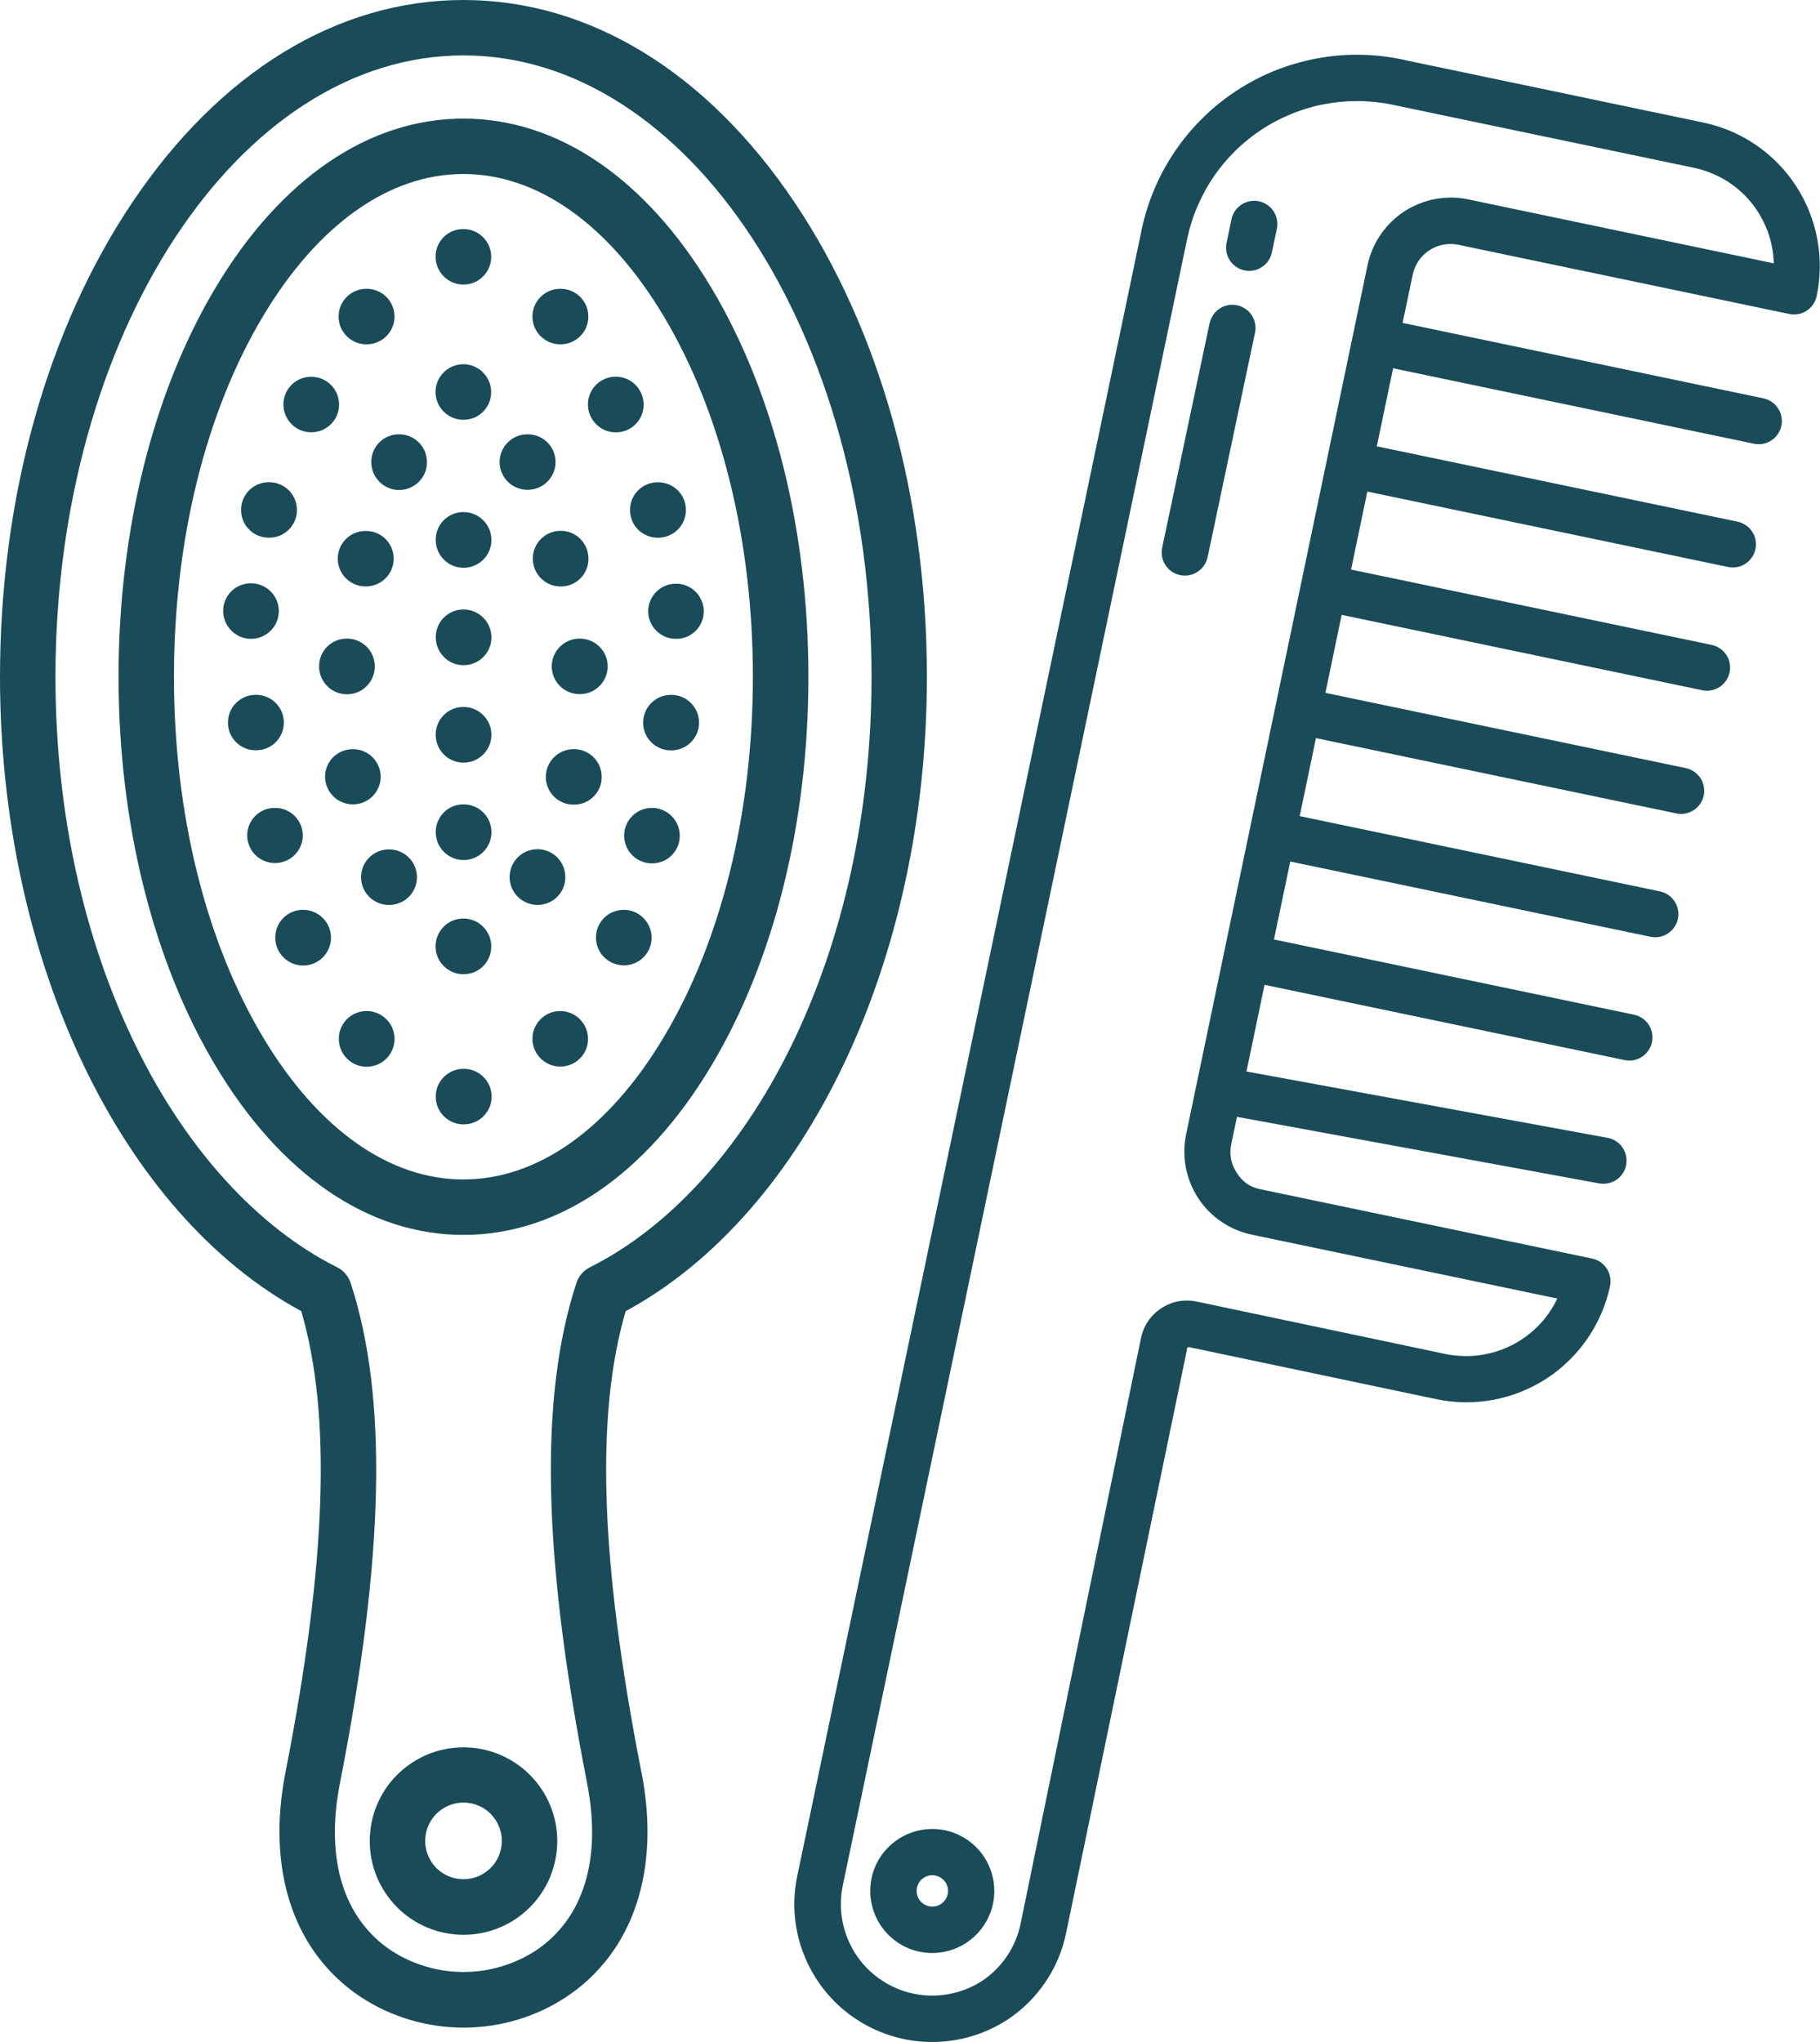 <?xml version="1.0" encoding="UTF-8"?>
<svg id="Layer_2" data-name="Layer 2" xmlns="http://www.w3.org/2000/svg" viewBox="0 0 344.21 386.2">
  <defs>
    <style>
      .cls-1 {
        fill: #194c58;
        stroke-width: 0px;
      }
    </style>
  </defs>
  <g id="Layer_3" data-name="Layer 3">
    <path id="comb" class="cls-1" d="M164.84,355.21c-.16.76-.25,1.52-.25,2.29-.01.77.05,1.53.2,2.29.14.75.35,1.49.64,2.21.28.72.64,1.39,1.06,2.04s.9,1.25,1.44,1.8c.54.55,1.12,1.04,1.76,1.48.63.43,1.3.81,2.01,1.11.71.31,1.44.54,2.19.69.75.16,1.52.25,2.28.25.78.01,1.54-.06,2.3-.2.75-.14,1.49-.35,2.21-.64s1.4-.64,2.04-1.06,1.24-.9,1.79-1.44c.56-.54,1.05-1.12,1.48-1.76.44-.63.81-1.3,1.11-2.01.31-.71.54-1.44.7-2.2s.24-1.52.25-2.28c0-.77-.06-1.53-.2-2.29-.15-.76-.35-1.49-.64-2.21-.29-.72-.64-1.4-1.06-2.04s-.9-1.24-1.44-1.79-1.13-1.04-1.76-1.48c-.64-.44-1.31-.8-2.01-1.11-.71-.3-1.44-.53-2.2-.7-.76-.15-1.52-.24-2.29-.25-.76,0-1.53.06-2.29.2-.76.15-1.49.36-2.21.65-.72.28-1.39.64-2.04,1.06s-1.25.9-1.8,1.44c-.55.54-1.05,1.12-1.48,1.76-.44.63-.81,1.3-1.11,2.02-.3.7-.54,1.44-.69,2.19ZM179.23,358.24c-.08.38-.23.73-.45,1.06-.23.33-.5.59-.83.81s-.69.37-1.08.43c-.38.07-.77.07-1.16-.01s-.73-.23-1.06-.45c-.32-.22-.59-.5-.81-.83s-.36-.68-.43-1.07c-.07-.39-.07-.78.01-1.16.09-.38.24-.74.46-1.07s.5-.6.83-.81.69-.35,1.08-.43c.38-.07.77-.07,1.15.02.39.08.74.23,1.07.46.32.22.59.49.81.82s.36.69.43,1.08.07.77-.01,1.16ZM228.76,61.15l-8.95,42.38c-.13.57-.14,1.14-.04,1.72s.31,1.11.63,1.6c.31.49.71.9,1.19,1.24.49.33,1.01.56,1.59.68s1.15.12,1.73.02c.57-.11,1.11-.33,1.59-.65.49-.32.9-.73,1.23-1.21.33-.49.55-1.02.67-1.6l8.95-42.37c.13-.57.14-1.14.03-1.72-.1-.57-.32-1.11-.63-1.59-.31-.49-.71-.9-1.2-1.23-.48-.33-1-.56-1.58-.68-.57-.11-1.14-.13-1.72-.02s-1.1.32-1.59.65-.9.72-1.22,1.21c-.33.49-.55,1.01-.67,1.58ZM232.92,41.43l-.94,4.48c-.13.57-.13,1.15-.03,1.72.11.58.32,1.11.63,1.6.32.49.72.9,1.2,1.23.49.33,1.01.55,1.58.67.57.13,1.14.13,1.72.02.58-.11,1.11-.32,1.59-.65.49-.32.9-.72,1.22-1.2.33-.49.55-1.01.66-1.59l.95-4.48c.11-.57.11-1.13,0-1.7s-.33-1.09-.64-1.58-.72-.88-1.19-1.21-1-.55-1.57-.67-1.13-.12-1.7-.02-1.09.31-1.58.63-.89.71-1.23,1.18c-.33.48-.55,1-.68,1.56ZM265.11,11.22c-1.33-.27-2.67-.48-4.03-.63-1.35-.14-2.7-.22-4.06-.24s-2.72.05-4.07.16c-1.35.12-2.7.32-4.03.57s-2.66.57-3.96.95c-1.3.38-2.58.82-3.85,1.33-1.26.51-2.49,1.08-3.7,1.71-1.21.63-2.38,1.31-3.52,2.06-1.14.74-2.23,1.54-3.3,2.39-1.06.85-2.07,1.75-3.04,2.71-.98.95-1.89,1.94-2.77,2.99-.88,1.04-1.7,2.12-2.46,3.24-.77,1.12-1.48,2.28-2.14,3.46-.65,1.2-1.25,2.42-1.78,3.66s-1.01,2.52-1.42,3.82c-.41,1.29-.76,2.6-1.04,3.94l-65.17,311.52c-.52,2.52-.67,5.05-.44,7.61.23,2.56.82,5.03,1.79,7.41.96,2.39,2.24,4.57,3.85,6.58,1.6,2,3.47,3.73,5.59,5.18,2.12,1.45,4.4,2.57,6.85,3.34,2.45.78,4.95,1.19,7.53,1.22,2.57.03,5.09-.3,7.56-1.01,2.47-.71,4.78-1.76,6.94-3.15h.02c2.89-1.91,5.3-4.29,7.24-7.14,1.94-2.86,3.25-5.98,3.94-9.36l22.88-110.45s-.33.07.28-.33h0s.07.02.11.03l46.76,9.84c1.78.37,3.57.57,5.4.59,1.82.01,3.62-.15,5.41-.48,1.78-.34,3.52-.84,5.2-1.52,1.69-.68,3.3-1.51,4.82-2.5,1.53-.99,2.93-2.13,4.23-3.4,1.31-1.27,2.47-2.65,3.5-4.15,1.03-1.5,1.9-3.09,2.62-4.75.72-1.67,1.27-3.39,1.65-5.17.11-.57.13-1.14.02-1.72-.11-.57-.32-1.11-.64-1.6s-.72-.9-1.2-1.23c-.49-.33-1.01-.55-1.58-.67l-62.6-13.08c-1.99-.37-3.53-1.41-4.6-3.14-1.1-1.67-1.44-3.49-1.03-5.45v-.04s1.08-5.09,1.08-5.09l68.5,12.59c.57.1,1.14.09,1.71-.03.57-.12,1.09-.34,1.57-.67s.88-.74,1.2-1.23c.31-.48.53-1.02.63-1.59.1-.57.09-1.14-.03-1.71-.12-.57-.35-1.09-.68-1.57s-.74-.88-1.22-1.19c-.49-.32-1.02-.53-1.59-.63l-68.3-12.55,3.42-16.39,68.08,14.23c.57.11,1.14.13,1.72.02.57-.11,1.09-.32,1.58-.64s.9-.72,1.22-1.2c.33-.48.55-1.01.67-1.57s.12-1.14.02-1.71c-.11-.57-.32-1.1-.64-1.59s-.72-.89-1.2-1.22-1.01-.55-1.57-.67l-68.1-14.23,3.08-14.74,68.12,14.23c.57.11,1.14.13,1.72.02.57-.11,1.09-.32,1.58-.64s.9-.72,1.22-1.2c.33-.48.56-1,.67-1.57.13-.57.13-1.14.02-1.71-.11-.57-.32-1.1-.64-1.59s-.71-.89-1.2-1.22c-.48-.33-1.01-.55-1.57-.67l-68.13-14.24,3.07-14.75,68.15,14.24c.57.13,1.14.13,1.71.02.57-.11,1.1-.32,1.59-.64s.89-.71,1.22-1.2c.33-.48.55-1,.67-1.57s.12-1.13.01-1.7c-.1-.57-.31-1.1-.63-1.59-.32-.48-.72-.89-1.2-1.22-.48-.32-1-.55-1.58-.67l-68.15-14.23,3.07-14.75,68.18,14.25c.58.12,1.14.13,1.71.02.58-.11,1.11-.32,1.59-.63s.9-.72,1.22-1.2c.33-.48.55-1.01.67-1.57s.13-1.14.02-1.72c-.1-.57-.31-1.1-.64-1.58-.32-.49-.72-.9-1.2-1.22-.48-.33-1.01-.55-1.58-.67l-68.19-14.25,3.08-14.75,68.21,14.26c.58.12,1.14.13,1.72.02.57-.11,1.09-.32,1.58-.64s.9-.72,1.22-1.2c.33-.48.56-1,.67-1.57.12-.56.12-1.14.02-1.71-.11-.57-.32-1.1-.64-1.58s-.72-.9-1.2-1.22-1-.55-1.57-.67l-68.22-14.25,3.08-14.76,68.24,14.27c.56.12,1.14.12,1.71.02.57-.11,1.1-.32,1.59-.64s.89-.72,1.22-1.2c.33-.48.55-1.01.67-1.57.13-.57.13-1.14.02-1.71s-.31-1.1-.64-1.58c-.32-.49-.71-.89-1.19-1.23-.48-.32-1-.55-1.57-.67l-68.25-14.27,1.91-9.12c.2-.95.57-1.81,1.11-2.62.55-.8,1.22-1.46,2.03-1.99s1.69-.89,2.64-1.07,1.9-.17,2.84.02l62.59,13.09c.57.13,1.14.13,1.71.02.57-.1,1.1-.31,1.59-.63s.9-.72,1.22-1.2.55-1.01.67-1.57c.38-1.78.57-3.59.59-5.4.02-1.82-.14-3.63-.48-5.42-.34-1.8-.84-3.53-1.52-5.22-.68-1.69-1.52-3.29-2.51-4.82s-2.13-2.93-3.4-4.24c-1.28-1.3-2.66-2.46-4.17-3.49s-3.09-1.9-4.77-2.61c-1.68-.71-3.41-1.26-5.19-1.63l-57.07-11.94ZM335.45,49.8l-57.81-12.1c-1.03-.21-2.07-.33-3.12-.33s-2.1.09-3.13.28-2.04.5-3.02.89-1.91.88-2.79,1.45-1.7,1.24-2.45,1.97-1.42,1.54-2.02,2.41c-.6.87-1.1,1.79-1.52,2.76-.41.96-.73,1.97-.95,3l-34.3,164.34v.03c-.22,1.03-.34,2.07-.35,3.13-.01,1.05.08,2.09.27,3.13.2,1.03.49,2.04.88,3.02.39.98.88,1.91,1.45,2.79.57.88,1.23,1.7,1.97,2.46.73.75,1.54,1.42,2.41,2.02.87.6,1.79,1.1,2.76,1.51.97.42,1.97.73,3.01.95l57.78,12.08c-.45.96-.98,1.88-1.59,2.74-.6.87-1.27,1.68-2.02,2.44s-1.55,1.45-2.41,2.07-1.76,1.17-2.71,1.64c-.96.47-1.94.87-2.95,1.17-1.02.31-2.05.53-3.11.67-1.04.14-2.1.18-3.16.14-1.06-.04-2.11-.16-3.15-.37l-46.88-9.88c-2.47-.55-4.76-.15-6.9,1.21h-.01c-2.1,1.42-3.4,3.37-3.88,5.85l-22.7,110.42c-.45,2.25-1.3,4.33-2.58,6.23-1.28,1.91-2.87,3.49-4.78,4.76h-.01c-1.44.93-2.96,1.61-4.61,2.08-1.64.47-3.3.69-5,.67s-3.36-.3-4.98-.81c-1.62-.52-3.13-1.26-4.54-2.22s-2.64-2.1-3.71-3.43c-1.06-1.32-1.91-2.77-2.55-4.36-.63-1.57-1.03-3.21-1.19-4.9-.15-1.69-.05-3.38.28-5.04L224.53,45.15c.23-1.05.5-2.09.82-3.1.32-1.03.69-2.03,1.12-3.02s.89-1.95,1.4-2.89c.51-.94,1.08-1.86,1.68-2.74s1.26-1.74,1.94-2.56c.69-.82,1.42-1.61,2.18-2.36s1.57-1.46,2.41-2.13c.83-.68,1.7-1.3,2.6-1.89s1.82-1.13,2.78-1.62c.95-.5,1.92-.94,2.92-1.35s2-.75,3.04-1.05c1.03-.31,2.07-.56,3.13-.75s2.12-.35,3.18-.44c1.07-.1,2.14-.14,3.22-.13,1.07,0,2.14.07,3.2.18,1.07.12,2.12.28,3.17.5l57.07,11.94c1.03.22,2.05.52,3.03.91.99.38,1.94.85,2.85,1.39.91.54,1.76,1.17,2.57,1.85.81.69,1.55,1.44,2.23,2.26.68.81,1.28,1.68,1.81,2.59.54.91.99,1.87,1.37,2.86s.67,2.01.87,3.05c.21,1.04.32,2.09.35,3.15Z"/>
    <path id="brush" class="cls-1" d="M120.68,92.75c.49-.49,1.06-.88,1.71-1.14.64-.27,1.31-.4,2.01-.4h.08c.69,0,1.36.13,2,.4.64.26,1.21.64,1.71,1.13.49.49.87,1.06,1.14,1.71.26.64.39,1.31.39,2.01s-.13,1.36-.39,2c-.27.64-.64,1.21-1.14,1.71-.49.49-1.06.87-1.71,1.13-.64.27-1.31.4-2,.4h-.08c-.7,0-1.36-.13-2.01-.4-.64-.26-1.21-.64-1.71-1.13-.49-.49-.87-1.06-1.13-1.71-.27-.64-.4-1.31-.4-2s.13-1.36.39-2.01c.27-.64.65-1.21,1.14-1.7ZM102.24,63.58c.49.49,1.05.87,1.7,1.14.64.27,1.31.4,2.01.4h.08c.69,0,1.36-.13,2.01-.4.64-.27,1.2-.64,1.7-1.14s.87-1.05,1.14-1.7c.26-.64.39-1.31.39-2.01s-.13-1.36-.39-2.01c-.27-.64-.64-1.2-1.14-1.7s-1.06-.87-1.7-1.14c-.64-.27-1.31-.4-2.01-.4h-.08c-.69,0-1.36.13-2.01.4-.64.27-1.21.64-1.7,1.14-.49.49-.88,1.05-1.14,1.7-.27.64-.4,1.31-.4,2.01s.13,1.36.4,2.01c.26.64.64,1.2,1.14,1.7ZM111.59,78.51c.27.64.64,1.21,1.14,1.71.49.49,1.05.88,1.7,1.15s1.31.4,2.02.4h.06c.69,0,1.36-.13,2-.4.64-.26,1.2-.64,1.7-1.14.49-.49.86-1.05,1.13-1.7.26-.64.39-1.31.38-2,0-.7-.13-1.37-.39-2.02-.27-.64-.64-1.21-1.14-1.71-.49-.5-1.05-.88-1.7-1.15-.64-.28-1.31-.41-2.02-.41s-1.36.13-2.01.39c-.64.27-1.22.64-1.72,1.14s-.88,1.05-1.15,1.7c-.27.64-.4,1.31-.4,2.02,0,.69.13,1.36.39,2.02ZM96.03,91.1c.49.49,1.05.87,1.7,1.13.64.27,1.31.4,2,.4h.08c.7,0,1.37-.13,2.01-.39.64-.27,1.21-.64,1.71-1.14.49-.49.87-1.06,1.14-1.7.27-.64.4-1.31.4-2.01s-.13-1.36-.4-2.01c-.27-.64-.64-1.21-1.14-1.71-.49-.49-1.06-.87-1.71-1.13-.64-.27-1.31-.4-2.01-.4h-.08c-.69,0-1.36.13-2,.4-.64.27-1.21.64-1.7,1.14-.49.49-.87,1.05-1.14,1.7-.27.64-.4,1.31-.4,2.01s.13,1.36.4,2c.27.64.64,1.21,1.14,1.71ZM125.85,110.78c-.64.26-1.2.64-1.7,1.12-.49.49-.88,1.05-1.15,1.69-.27.64-.41,1.3-.42,1.99,0,.69.13,1.36.4,2.01.27.64.64,1.2,1.14,1.7.49.49,1.05.87,1.7,1.14.64.27,1.31.39,2.01.39h.06c.69,0,1.36-.13,2.01-.39.64-.27,1.2-.65,1.69-1.14.49-.49.86-1.06,1.13-1.71.26-.64.39-1.31.38-2,0-.69-.14-1.36-.42-1.99-.27-.64-.65-1.2-1.14-1.69-.49-.49-1.06-.86-1.7-1.12-.64-.27-1.31-.39-2-.39s-1.36.13-2,.39ZM91.4,98.41c-.49-.5-1.05-.88-1.7-1.15-.64-.27-1.31-.41-2.02-.41h-.06c-.69,0-1.36.13-2,.4-.64.27-1.2.64-1.7,1.14-.49.49-.86,1.06-1.13,1.7-.26.64-.39,1.31-.38,2.01,0,.69.13,1.36.39,2.02.27.64.64,1.21,1.14,1.71.49.49,1.05.88,1.7,1.15.64.27,1.31.4,2.02.41.69,0,1.36-.13,2.01-.4.64-.26,1.22-.64,1.72-1.13.49-.49.88-1.06,1.15-1.71.27-.64.4-1.31.4-2.01,0-.7-.13-1.37-.39-2.02-.27-.64-.64-1.21-1.14-1.71ZM83.94,124.25c.49.49,1.05.88,1.7,1.15.64.27,1.31.41,2.02.41s1.36-.13,2.01-.39c.64-.27,1.22-.64,1.72-1.14.49-.49.88-1.06,1.15-1.71.27-.64.4-1.31.4-2.01,0-.69-.13-1.37-.39-2.02-.27-.64-.64-1.21-1.14-1.71-.49-.49-1.05-.88-1.7-1.15-.64-.27-1.31-.4-2.02-.41h-.06c-.69,0-1.36.13-2,.4-.64.27-1.2.65-1.7,1.14-.49.49-.86,1.06-1.13,1.71-.26.64-.39,1.31-.38,2,0,.69.13,1.37.39,2.02.27.64.64,1.21,1.14,1.71ZM89.7,152.53c-.64-.27-1.31-.4-2.01-.4h-.07c-.69,0-1.36.13-2,.4-.64.26-1.2.64-1.69,1.14-.49.49-.87,1.05-1.13,1.7-.27.64-.39,1.31-.39,2s.13,1.37.39,2.02c.27.64.64,1.21,1.14,1.71.49.5,1.06.88,1.71,1.15.64.28,1.31.41,2.01.41s1.37-.13,2.02-.39c.64-.27,1.21-.64,1.71-1.14.49-.49.88-1.05,1.15-1.7.27-.64.4-1.31.41-2.02,0-.69-.13-1.36-.39-2.02-.27-.64-.64-1.21-1.14-1.71s-1.06-.88-1.71-1.15ZM92.54,136.97c-.27-.64-.64-1.21-1.14-1.71-.49-.49-1.06-.88-1.71-1.15s-1.31-.4-2.01-.4h-.07c-.69,0-1.36.13-2,.4-.64.26-1.2.64-1.69,1.14-.49.49-.87,1.05-1.13,1.7-.27.64-.39,1.31-.39,2s.13,1.37.39,2.02c.27.64.64,1.21,1.14,1.71.49.5,1.06.88,1.71,1.15.64.28,1.31.41,2.01.41s1.37-.13,2.02-.39c.64-.27,1.21-.64,1.71-1.14s.88-1.05,1.15-1.7c.27-.64.4-1.31.41-2.02,0-.69-.13-1.36-.39-2.02ZM109.6,120.78c-.69,0-1.36.13-2.01.4-.64.27-1.2.64-1.7,1.14s-.87,1.05-1.14,1.7c-.27.64-.4,1.31-.4,2.01s.13,1.36.4,2.01c.27.64.64,1.2,1.14,1.7.49.49,1.06.87,1.7,1.14.64.27,1.31.4,2.01.4h.08c.69,0,1.36-.13,2.01-.4.64-.27,1.21-.64,1.7-1.14.49-.49.87-1.05,1.14-1.7.27-.64.4-1.31.4-2.01s-.13-1.36-.4-2.01c-.27-.64-.64-1.2-1.14-1.7-.49-.49-1.05-.87-1.7-1.14-.64-.27-1.31-.4-2.01-.4h-.08ZM91.34,70.42c-.49-.49-1.06-.86-1.71-1.13-.64-.27-1.31-.4-2.01-.4s-1.36.13-2.01.4c-.64.27-1.21.64-1.7,1.14-.49.49-.87,1.05-1.14,1.7-.27.64-.4,1.31-.4,2.01s.13,1.36.4,2.01c.27.64.64,1.2,1.14,1.7.49.49,1.05.87,1.7,1.14.64.27,1.31.4,2.01.4h.06c.69,0,1.36-.13,2.01-.4.64-.27,1.2-.65,1.69-1.14.49-.49.86-1.06,1.13-1.71.26-.64.39-1.31.38-2,0-.69-.13-1.36-.41-2.01-.27-.64-.64-1.21-1.15-1.71ZM109.78,101.94c-.49-.49-1.06-.88-1.71-1.15-.64-.27-1.31-.4-2.01-.4-.7,0-1.37.13-2.02.39-.64.26-1.21.64-1.72,1.13-.49.49-.87,1.06-1.14,1.71-.28.64-.41,1.31-.41,2.01s.13,1.37.39,2.02c.27.64.64,1.21,1.14,1.72.49.49,1.05.87,1.7,1.15.64.27,1.31.4,2.02.4h.06c.69,0,1.36-.13,2.01-.4.64-.27,1.2-.64,1.69-1.14.49-.49.86-1.05,1.13-1.7.26-.64.39-1.31.38-2.01,0-.69-.13-1.36-.39-2.01-.26-.64-.64-1.22-1.13-1.72ZM101.71,171.14c.69,0,1.36-.13,2-.4.64-.27,1.2-.64,1.69-1.14.49-.49.87-1.05,1.13-1.7.26-.64.39-1.31.39-2.01s-.13-1.36-.4-2.01c-.26-.65-.64-1.22-1.13-1.72-.49-.49-1.06-.88-1.71-1.15s-1.31-.4-2.01-.4c-.7,0-1.37.13-2.02.39-.64.26-1.21.64-1.71,1.13-.49.49-.88,1.06-1.15,1.71-.27.64-.41,1.31-.41,2.01s.13,1.37.39,2.02c.27.64.64,1.21,1.14,1.72.49.49,1.06.87,1.71,1.14.64.28,1.31.41,2.01.41h.07ZM109.66,192.75c-.49-.49-1.06-.87-1.71-1.13-.64-.27-1.31-.4-2.01-.4s-1.36.13-2.01.4c-.64.27-1.2.64-1.7,1.14-.49.49-.86,1.05-1.13,1.7-.27.64-.4,1.31-.4,2.01s.13,1.36.4,2c.27.64.64,1.21,1.13,1.7.49.49,1.06.87,1.7,1.14.64.27,1.31.4,2.01.4h.06c.69,0,1.36-.13,2-.4.64-.26,1.2-.64,1.7-1.14s.86-1.05,1.13-1.7c.26-.64.39-1.31.38-2,0-.7-.14-1.37-.41-2.02-.27-.64-.65-1.2-1.15-1.7ZM113.8,146.94c0-.69-.13-1.36-.39-2.01-.27-.64-.64-1.21-1.14-1.7-.49-.49-1.06-.87-1.7-1.14-.64-.27-1.31-.4-2.01-.4h-.08c-.7,0-1.36.13-2.01.4-.64.27-1.21.64-1.71,1.14s-.87,1.05-1.13,1.7c-.27.64-.4,1.31-.4,2.01s.13,1.36.4,2.01c.26.64.64,1.2,1.13,1.7.49.49,1.06.87,1.71,1.14.64.27,1.31.39,2.01.39h.08c.69,0,1.36-.13,2.01-.39.64-.27,1.2-.64,1.7-1.14.49-.49.87-1.06,1.14-1.7.27-.64.39-1.31.39-2.01ZM130.67,132.96c-.49-.49-1.05-.87-1.7-1.14-.64-.27-1.31-.4-2.01-.4h-.08c-.69,0-1.36.13-2.01.4-.64.27-1.2.64-1.7,1.14-.49.49-.87,1.05-1.14,1.7-.27.64-.4,1.31-.4,2.01s.13,1.36.4,2.01c.27.64.64,1.2,1.14,1.7.49.49,1.05.87,1.7,1.14.64.27,1.31.4,2.01.4h.08c.69,0,1.36-.13,2.01-.4.64-.27,1.21-.64,1.7-1.14.49-.49.87-1.05,1.14-1.7.27-.64.4-1.31.4-2.01s-.13-1.36-.4-2.01c-.27-.64-.64-1.2-1.14-1.7ZM127.01,154.33c-.49-.49-1.06-.87-1.71-1.14-.64-.27-1.31-.4-2.01-.39-.69,0-1.36.13-2.01.39-.64.27-1.21.64-1.7,1.14-.49.49-.87,1.06-1.14,1.7-.27.64-.4,1.31-.4,2.01s.13,1.36.4,2.01c.27.64.64,1.21,1.14,1.7.49.49,1.05.87,1.7,1.14.64.27,1.31.4,2.01.4h.06c.69,0,1.36-.13,2.01-.4.64-.27,1.2-.64,1.69-1.14.49-.49.86-1.06,1.13-1.7.26-.64.39-1.31.38-2.01,0-.69-.13-1.36-.41-2.01-.27-.64-.64-1.21-1.15-1.7ZM121.68,173.61c-.49-.49-1.06-.87-1.71-1.14s-1.31-.39-2.01-.39-1.36.13-2.01.39-1.21.64-1.7,1.14c-.49.49-.87,1.06-1.14,1.7-.27.64-.4,1.31-.4,2.01s.13,1.36.4,2.01.64,1.21,1.14,1.7c.49.49,1.05.87,1.7,1.14s1.31.4,2.01.4h.06c.69,0,1.36-.13,2.01-.4.64-.27,1.2-.64,1.69-1.14.49-.49.86-1.06,1.13-1.7.26-.64.39-1.31.38-2.01,0-.69-.13-1.36-.41-2.01-.27-.64-.64-1.21-1.15-1.7ZM87.73,212.65c.69,0,1.36-.13,2.01-.4.64-.27,1.21-.64,1.7-1.14.49-.49.88-1.06,1.14-1.7.27-.64.4-1.31.4-2.01s-.13-1.36-.4-2.01c-.26-.64-.64-1.2-1.14-1.7-.49-.49-1.05-.87-1.7-1.14-.64-.27-1.31-.4-2.01-.4h-.08c-.69,0-1.36.13-2.01.4-.64.27-1.2.64-1.7,1.14-.49.49-.87,1.05-1.14,1.7-.27.64-.39,1.31-.39,2.01s.13,1.36.39,2.01c.27.64.64,1.2,1.14,1.7s1.06.87,1.7,1.14c.64.27,1.31.4,2.01.4h.08ZM77.32,162.19c-.49-.49-1.05-.87-1.7-1.14s-1.31-.4-2.01-.4h-.09c-.69,0-1.36.14-2,.4-.64.27-1.2.65-1.7,1.14-.49.49-.87,1.06-1.14,1.7-.26.64-.39,1.31-.39,2.01s.13,1.36.39,2.01c.27.64.64,1.2,1.14,1.7.49.49,1.05.87,1.7,1.14.64.27,1.31.4,2,.4h.09c.69,0,1.36-.13,2.01-.4.64-.26,1.2-.64,1.7-1.13.49-.49.87-1.06,1.14-1.71s.4-1.31.4-2.01-.13-1.36-.4-2.01-.64-1.21-1.14-1.7ZM79.22,83.69c-.49-.49-1.06-.88-1.71-1.15-.64-.27-1.31-.4-2.01-.4h-.07c-.69,0-1.36.13-2,.4-.64.26-1.2.64-1.7,1.14s-.86,1.05-1.12,1.7c-.27.64-.39,1.31-.39,2s.13,1.37.39,2.02c.27.64.64,1.21,1.14,1.71.49.5,1.05.88,1.7,1.15.64.28,1.31.41,2.02.41s1.36-.13,2.01-.39c.65-.27,1.22-.64,1.72-1.14.49-.49.88-1.05,1.15-1.7.27-.64.4-1.31.4-2.02,0-.69-.13-1.36-.39-2.01-.26-.65-.64-1.22-1.13-1.72ZM83.93,52.29c.49.49,1.06.87,1.71,1.13.64.27,1.31.4,2.01.4s1.36-.13,2.01-.4,1.21-.64,1.7-1.14c.49-.49.87-1.05,1.14-1.7s.4-1.31.4-2.01-.13-1.36-.4-2.01c-.27-.64-.64-1.2-1.14-1.7-.49-.49-1.05-.87-1.7-1.14s-1.31-.4-2.01-.4h-.06c-.69,0-1.36.13-2.01.4-.64.27-1.2.65-1.69,1.14-.49.49-.86,1.06-1.13,1.71-.26.64-.39,1.31-.38,2,0,.69.13,1.36.41,2.01.27.64.64,1.21,1.15,1.71ZM73.08,192.78c-.49-.5-1.06-.88-1.71-1.15-.64-.28-1.31-.41-2.01-.41h-.07c-.69,0-1.36.13-2,.4-.64.27-1.2.64-1.69,1.14-.49.49-.87,1.06-1.13,1.7-.27.64-.39,1.31-.39,2.01s.13,1.36.39,2.01c.27.65.64,1.22,1.14,1.72.49.49,1.06.88,1.71,1.15.64.27,1.31.4,2.01.4.69,0,1.37-.13,2.02-.39.64-.26,1.21-.64,1.71-1.13.49-.49.88-1.06,1.15-1.71.27-.64.4-1.31.41-2.01,0-.7-.13-1.37-.39-2.02-.27-.64-.64-1.21-1.14-1.71ZM66.74,152.13c.69,0,1.36-.13,2-.39.64-.26,1.2-.64,1.7-1.12.49-.49.87-1.05,1.14-1.69.28-.64.41-1.3.42-1.99,0-.69-.13-1.36-.4-2.01-.26-.64-.64-1.2-1.13-1.7-.49-.49-1.06-.87-1.71-1.14-.64-.27-1.31-.39-2.01-.39h-.06c-.69,0-1.36.13-2,.39-.64.27-1.2.65-1.7,1.14-.49.49-.86,1.06-1.13,1.71-.26.64-.38,1.31-.38,2,0,.69.15,1.36.42,1.99.27.64.65,1.2,1.15,1.69.49.49,1.05.86,1.7,1.12.64.27,1.31.39,2,.39ZM83.91,182.7c.49.49,1.06.88,1.71,1.15.64.27,1.31.4,2.01.4h.07c.69,0,1.36-.13,2-.39.64-.27,1.2-.65,1.69-1.14.49-.49.87-1.06,1.13-1.71.27-.64.39-1.31.39-2s-.13-1.37-.39-2.02c-.27-.64-.64-1.21-1.14-1.71-.49-.5-1.06-.88-1.71-1.15-.64-.27-1.31-.41-2.01-.41s-1.37.13-2.02.39c-.64.27-1.21.64-1.71,1.14-.49.49-.88,1.05-1.15,1.7-.27.64-.4,1.32-.41,2.02,0,.69.13,1.37.39,2.02.27.64.64,1.21,1.14,1.71ZM121.33,335.24c3.62,18.53-1.56,33.99-14.21,42.43-1.44.95-2.94,1.78-4.49,2.51-1.56.73-3.16,1.33-4.81,1.82-1.65.49-3.32.87-5.03,1.11-1.7.25-3.41.38-5.13.38s-3.44-.13-5.14-.38c-1.7-.24-3.38-.62-5.03-1.11-1.65-.49-3.25-1.1-4.81-1.82-1.56-.73-3.05-1.56-4.49-2.51-12.65-8.43-17.83-23.9-14.21-42.43,7.79-39.71,8.75-67.54,3-87.26C22.81,229.48,0,181.66,0,128,0,94.18,8.89,62.32,25.03,38.27,41.6,13.6,63.84,0,87.64,0s46.07,13.6,62.63,38.27c16.14,24.04,25.03,55.91,25.03,89.73,0,53.66-22.81,101.48-56.97,119.98-5.76,19.71-4.8,47.55,2.99,87.26ZM111.04,337.26c-8.42-42.91-9.07-72.95-2.05-94.54.45-1.39,1.33-2.42,2.64-3.07,14.96-7.5,28.42-22.29,37.92-41.65,10-20.38,15.28-44.59,15.28-70,0-64.8-34.62-117.52-77.17-117.52S10.49,63.2,10.49,128c0,25.41,5.29,49.62,15.29,70,9.49,19.36,22.96,34.15,37.92,41.65,1.31.65,2.18,1.67,2.64,3.06,7.02,21.59,6.37,51.63-2.05,94.54-2.81,14.37.64,25.62,9.73,31.68,2.03,1.31,4.21,2.31,6.53,3,2.32.69,4.69,1.03,7.11,1.03s4.79-.34,7.11-1.03c2.33-.69,4.5-1.68,6.53-3,9.09-6.06,12.54-17.31,9.73-31.68ZM105.05,344.73c.23,1.14.34,2.29.34,3.46s-.11,2.32-.34,3.46c-.23,1.15-.56,2.25-1,3.33-.44,1.07-.99,2.1-1.64,3.06-.64.97-1.38,1.87-2.2,2.69-.83.82-1.72,1.56-2.69,2.21-.97.64-1.99,1.2-3.07,1.64-1.07.44-2.18.79-3.32,1.01-1.15.23-2.3.34-3.46.34s-2.32-.12-3.46-.34c-1.14-.23-2.25-.56-3.32-1-1.08-.44-2.1-1-3.07-1.64-.97-.64-1.87-1.38-2.69-2.2s-1.56-1.72-2.21-2.69c-.65-.97-1.2-1.99-1.64-3.07-.45-1.07-.79-2.18-1.01-3.32-.23-1.15-.34-2.3-.34-3.46s.11-2.32.33-3.46c.23-1.14.56-2.25,1-3.32.45-1.08,1-2.1,1.64-3.07.64-.97,1.38-1.87,2.21-2.69s1.72-1.56,2.69-2.2c.96-.65,1.98-1.2,3.06-1.65,1.08-.44,2.18-.78,3.33-1.01,1.14-.23,2.29-.33,3.46-.34,1.16,0,2.32.12,3.46.34,1.14.23,2.25.57,3.32,1.01,1.08.44,2.1.99,3.07,1.64.97.64,1.87,1.38,2.69,2.2.83.82,1.56,1.72,2.21,2.69.65.97,1.2,1.99,1.64,3.06.45,1.08.79,2.18,1.02,3.33ZM94.91,348.18c0-.96-.18-1.88-.55-2.77-.37-.9-.89-1.67-1.56-2.36-.68-.68-1.46-1.2-2.35-1.57-.89-.37-1.82-.55-2.78-.56-.96,0-1.88.18-2.77.55-.9.37-1.67.89-2.36,1.56-.68.68-1.2,1.46-1.57,2.35s-.55,1.82-.56,2.78c0,.96.18,1.88.55,2.77.37.9.89,1.67,1.56,2.36.69.68,1.46,1.2,2.35,1.57.89.37,1.82.55,2.78.55.96,0,1.88-.18,2.77-.54.89-.37,1.67-.9,2.36-1.57.68-.68,1.2-1.46,1.57-2.34.37-.89.55-1.82.56-2.78ZM87.64,233.56c-17.9,0-34.54-11.36-46.88-31.99-11.82-19.79-18.34-45.91-18.34-73.56s6.52-53.8,18.34-73.59c12.34-20.63,28.98-31.99,46.88-31.99s34.55,11.35,46.89,31.99c11.84,19.79,18.36,45.93,18.36,73.59s-6.52,53.77-18.36,73.56c-12.33,20.63-28.99,31.99-46.89,31.99ZM87.64,223.07c14.06,0,27.52-9.55,37.88-26.89h0c10.88-18.19,16.87-42.4,16.87-68.18s-6-50.02-16.87-68.21c-10.37-17.34-23.83-26.88-37.89-26.88s-27.51,9.55-37.88,26.88c-10.87,18.19-16.85,42.41-16.85,68.21s5.98,50,16.85,68.18c10.37,17.34,23.82,26.89,37.88,26.89ZM72.92,109.37c.49-.49.87-1.05,1.14-1.7.27-.64.4-1.31.4-2.01s-.13-1.36-.4-2.01c-.27-.64-.64-1.2-1.14-1.7s-1.06-.87-1.7-1.14c-.64-.26-1.31-.39-2.01-.39h-.08c-.69,0-1.36.13-2.01.39-.64.27-1.21.64-1.7,1.14-.49.49-.88,1.06-1.14,1.7-.27.64-.4,1.31-.4,2.01s.13,1.36.4,2.01c.26.64.64,1.21,1.14,1.7.49.49,1.05.87,1.7,1.14.64.27,1.31.4,2.01.4h.08c.69,0,1.36-.13,2.01-.4.64-.27,1.2-.64,1.7-1.14ZM55.15,80.23c.49.49,1.06.87,1.71,1.14.64.26,1.32.39,2.02.39s1.36-.13,2.01-.4,1.2-.64,1.7-1.14c.49-.49.87-1.05,1.14-1.7s.4-1.31.4-2.01-.13-1.36-.4-2.01-.64-1.2-1.14-1.7c-.49-.49-1.05-.87-1.7-1.14s-1.31-.4-2.01-.4h-.07c-.69,0-1.36.13-2,.4-.64.27-1.2.64-1.69,1.14-.49.49-.87,1.06-1.13,1.71-.27.64-.39,1.31-.39,2,0,.69.14,1.36.41,2.01s.65,1.21,1.15,1.71ZM47.12,100.16c.49.49,1.06.87,1.7,1.14.64.26,1.31.39,2.01.39h.08c.7,0,1.36-.13,2.01-.39.64-.27,1.21-.64,1.71-1.14.49-.49.87-1.06,1.13-1.7.27-.64.4-1.31.4-2.01s-.13-1.36-.4-2.01c-.26-.64-.64-1.21-1.13-1.7s-1.06-.87-1.71-1.14c-.64-.27-1.31-.4-2.01-.4h-.08c-.69,0-1.36.13-2.01.4-.64.27-1.2.64-1.7,1.14-.49.49-.87,1.05-1.14,1.7-.27.64-.39,1.31-.39,2.01s.13,1.36.39,2.01c.27.64.64,1.2,1.14,1.7ZM61.06,173.63c-.49-.49-1.06-.88-1.71-1.15-.64-.27-1.31-.4-2.01-.4h-.07c-.69,0-1.36.13-2,.4-.64.26-1.2.64-1.69,1.14-.49.49-.87,1.05-1.13,1.7-.26.64-.39,1.31-.39,2s.13,1.37.39,2.02c.27.64.64,1.21,1.14,1.71.49.5,1.06.88,1.71,1.15.64.28,1.31.41,2.01.41s1.37-.13,2.02-.39c.64-.27,1.21-.64,1.71-1.14.49-.49.88-1.05,1.15-1.7.27-.64.41-1.31.41-2.02s-.13-1.36-.39-2.02c-.27-.64-.64-1.21-1.14-1.71ZM65.57,63.58c.49.49,1.06.87,1.7,1.14.64.27,1.31.4,2.01.4h.08c.69,0,1.36-.13,2.01-.4.64-.27,1.21-.64,1.7-1.14.49-.49.88-1.06,1.14-1.7.27-.64.4-1.31.4-2.01s-.13-1.36-.4-2.01c-.26-.64-.64-1.2-1.14-1.7-.49-.49-1.05-.87-1.7-1.14-.64-.27-1.31-.4-2.01-.4h-.08c-.69,0-1.36.13-2.01.4-.64.27-1.2.64-1.7,1.14s-.87,1.05-1.14,1.7c-.26.64-.39,1.31-.39,2.01s.13,1.36.39,2.01c.27.64.64,1.2,1.14,1.7ZM67.64,121.18c-.64-.27-1.31-.4-2.01-.4h-.07c-.69,0-1.36.13-2,.4-.64.26-1.2.64-1.69,1.14-.49.49-.87,1.05-1.13,1.7-.27.64-.39,1.31-.39,2s.13,1.37.39,2.02c.27.64.64,1.21,1.14,1.71.49.5,1.06.88,1.71,1.15.64.28,1.31.41,2.01.41s1.37-.13,2.02-.39,1.21-.64,1.71-1.14c.49-.49.88-1.05,1.15-1.7.27-.64.4-1.31.41-2.02,0-.69-.13-1.36-.39-2.02-.27-.64-.64-1.21-1.14-1.71-.49-.49-1.06-.88-1.71-1.15ZM55.7,161.72c.49-.49.88-1.05,1.15-1.69.28-.64.41-1.3.42-1.99,0-.69-.13-1.36-.4-2.01-.26-.64-.64-1.2-1.13-1.7-.49-.49-1.06-.87-1.71-1.14-.64-.27-1.31-.39-2.01-.39h-.06c-.69,0-1.36.13-2,.39-.64.27-1.2.65-1.7,1.14-.49.49-.86,1.06-1.13,1.71-.26.64-.39,1.31-.38,2,0,.69.15,1.36.42,1.99.27.64.65,1.2,1.15,1.69.49.49,1.05.86,1.7,1.12.64.27,1.31.39,2,.39s1.36-.13,1.99-.39c.64-.26,1.21-.64,1.7-1.12ZM45.47,120.43c.64.26,1.31.39,2.01.39s1.36-.13,2.01-.4c.64-.27,1.21-.64,1.7-1.14.49-.49.88-1.05,1.14-1.7.27-.64.4-1.31.4-2.01s-.13-1.36-.4-2.01c-.26-.64-.64-1.2-1.14-1.7-.49-.49-1.05-.87-1.7-1.14-.64-.27-1.31-.4-2.01-.4h-.06c-.69,0-1.36.13-2,.4-.64.27-1.2.64-1.7,1.14-.49.49-.86,1.06-1.13,1.7-.26.64-.39,1.31-.38,2.01,0,.69.13,1.36.41,2.01.27.64.64,1.21,1.15,1.71.49.49,1.06.87,1.71,1.14ZM48.44,141.9c.69,0,1.36-.13,2-.39.64-.27,1.21-.64,1.71-1.14.49-.49.87-1.06,1.13-1.7.27-.64.4-1.31.4-2.01s-.13-1.36-.4-2.01c-.26-.64-.64-1.21-1.13-1.7s-1.06-.87-1.71-1.14c-.64-.27-1.31-.4-2-.4h-.09c-.69,0-1.36.13-2,.4-.64.27-1.21.64-1.71,1.14-.49.49-.87,1.05-1.14,1.7-.26.64-.39,1.31-.39,2.01s.13,1.36.39,2.01c.27.64.65,1.2,1.14,1.7.49.49,1.06.87,1.71,1.14.64.27,1.31.39,2,.39h.09Z"/>
  </g>
</svg>
